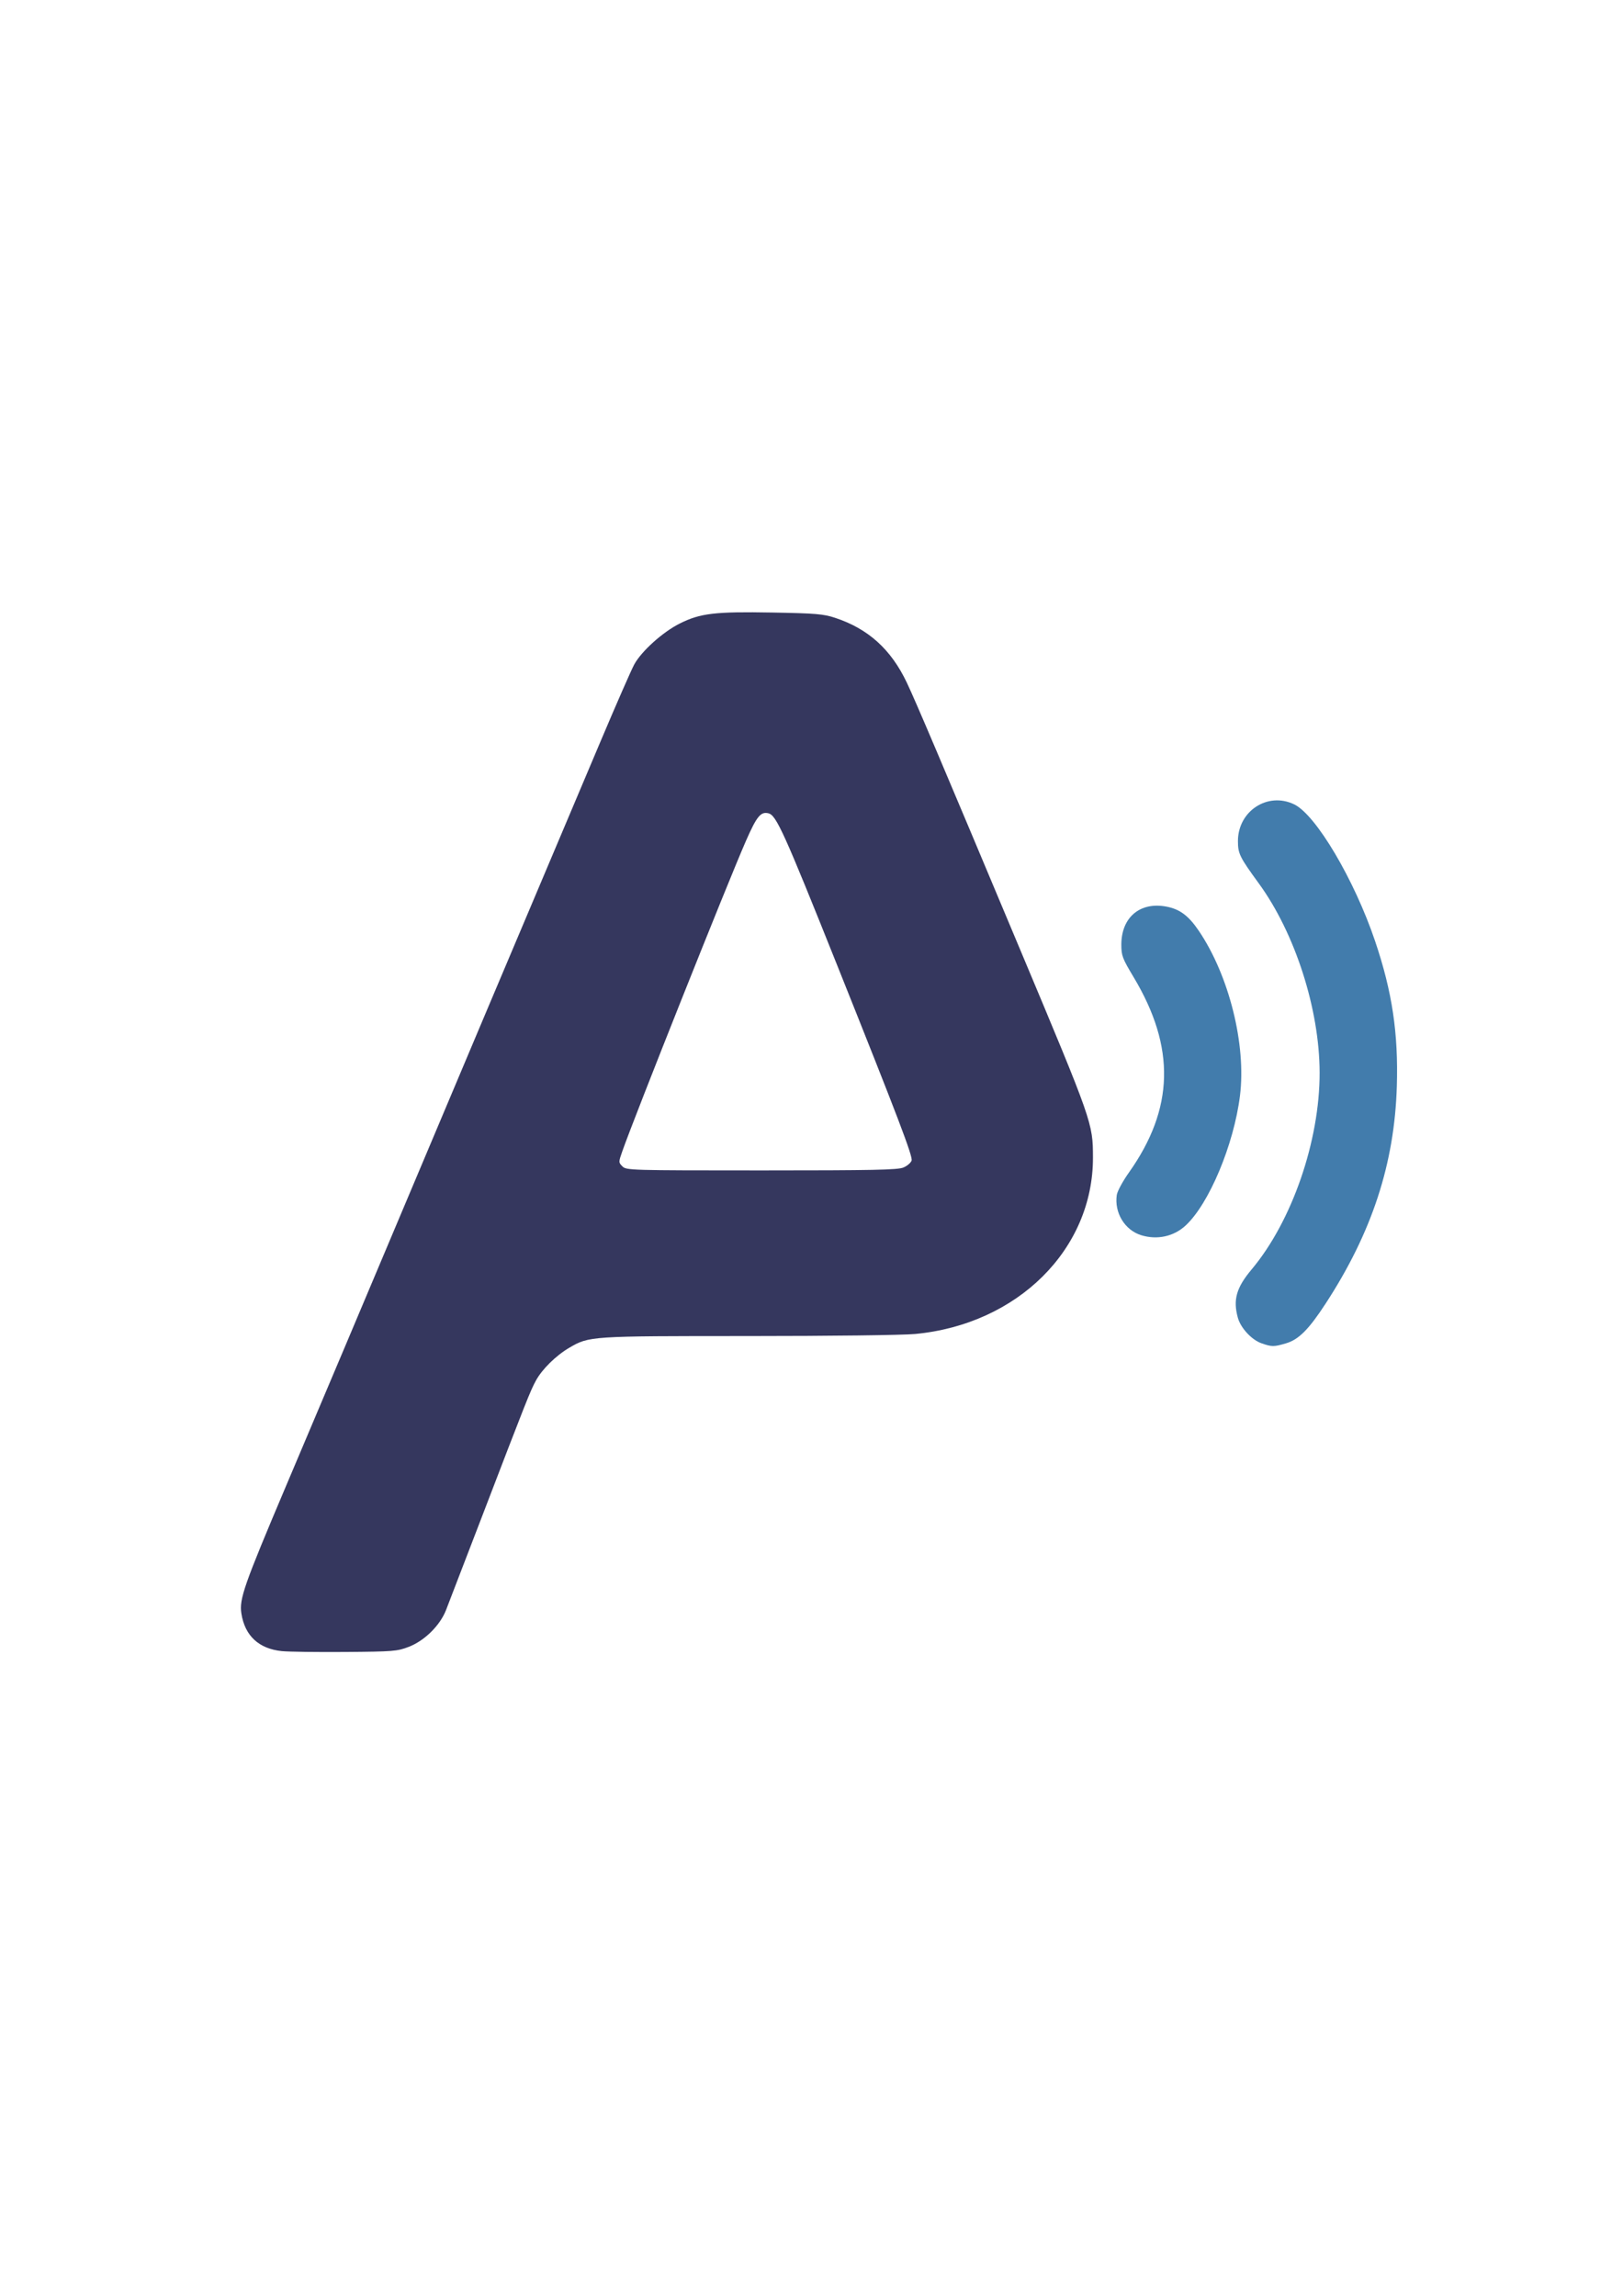 <?xml version="1.0" encoding="UTF-8" standalone="no"?>
<!-- Created with Inkscape (http://www.inkscape.org/) -->

<svg
   width="210mm"
   height="297mm"
   viewBox="0 0 210 297"
   version="1.1"
   id="svg1101"
   xml:space="preserve"
   xmlns="http://www.w3.org/2000/svg"
   xmlns:svg="http://www.w3.org/2000/svg"><defs
     id="defs1098" /><g
     id="layer1"><path
       style="display:inline;fill:#427cac;stroke-width:0.265"
       d="m 163.21,173.77 c -1.262,-0.443 -2.675,-1.971 -3.041,-3.287 -0.648,-2.334 -0.202,-3.903 1.783,-6.268 5.213,-6.211 8.811,-16.622 8.794,-25.447 -0.015,-8.217 -3.175,-18.045 -7.874,-24.492 -2.475,-3.395 -2.696,-3.844 -2.696,-5.463 0,-3.895 3.857,-6.413 7.282,-4.755 2.826,1.368 7.785,9.752 10.468,17.697 2.213,6.554 3.014,11.905 2.81,18.762 -0.299,10.015 -3.216,18.922 -9.206,28.112 -2.189,3.358 -3.486,4.662 -5.124,5.148 -1.58,0.469 -1.842,0.469 -3.196,-0.007 z M 147.654,159.791 c -2.124,-0.656 -3.49,-2.911 -3.153,-5.203 0.07,-0.478 0.77,-1.775 1.556,-2.882 5.876,-8.286 6.071,-16.207 0.621,-25.297 -1.454,-2.426 -1.586,-2.774 -1.588,-4.193 -0.005,-3.534 2.411,-5.581 5.824,-4.934 1.738,0.33 2.867,1.171 4.19,3.12 3.923,5.782 6.165,14.751 5.336,21.353 -0.796,6.343 -4.005,13.994 -7.046,16.798 -1.533,1.413 -3.678,1.877 -5.739,1.24 z"
       id="path9341" /><path
       style="display:inline;fill:#35375e;stroke-width:0.265"
       d="m 36.475,213.6 c -2.984,-0.302 -4.797,-1.987 -5.242,-4.869 -0.289,-1.874 0.316,-3.604 5.74,-16.409 5.79,-13.666 9.034,-21.346 16.836,-39.853 7.014,-16.636 11.495,-27.247 16.145,-38.232 2.218,-5.239 5.692,-13.454 7.72,-18.256 2.029,-4.802 4.003,-9.31 4.388,-10.018 0.936,-1.722 3.691,-4.199 5.896,-5.303 2.654,-1.328 4.551,-1.553 11.968,-1.418 5.623,0.102 6.607,0.185 8.118,0.681 4.285,1.408 7.247,4.081 9.287,8.384 1.171,2.468 4.37,10.004 14.661,34.528 9.372,22.337 9.417,22.463 9.426,26.901 0.024,11.883 -9.743,21.579 -23.005,22.837 -1.604,0.152 -10.965,0.268 -21.624,0.268 -20.483,2.5e-4 -20.556,0.005 -23.137,1.517 -1.708,1.001 -3.511,2.773 -4.304,4.232 -0.743,1.367 -1.159,2.416 -7.11,17.932 -2.177,5.675 -4.215,10.974 -4.53,11.774 -0.79,2.007 -2.787,3.971 -4.838,4.757 -1.477,0.566 -2.007,0.609 -8.194,0.656 -3.638,0.028 -7.329,-0.021 -8.202,-0.11 z M 116.891,151.038 c 0.491,-0.205 0.968,-0.613 1.061,-0.906 0.169,-0.533 -1.696,-5.426 -9.596,-25.179 -6.919,-17.3 -7.906,-19.483 -8.924,-19.738 -0.998,-0.251 -1.516,0.382 -2.91,3.558 -2.367,5.394 -14.469,35.773 -16.015,40.202 -0.48,1.375 -0.479,1.409 0.03,1.918 0.505,0.505 0.99,0.519 17.99,0.519 14.428,0 17.626,-0.065 18.363,-0.373 z"
       id="path9339" /></g></svg>
